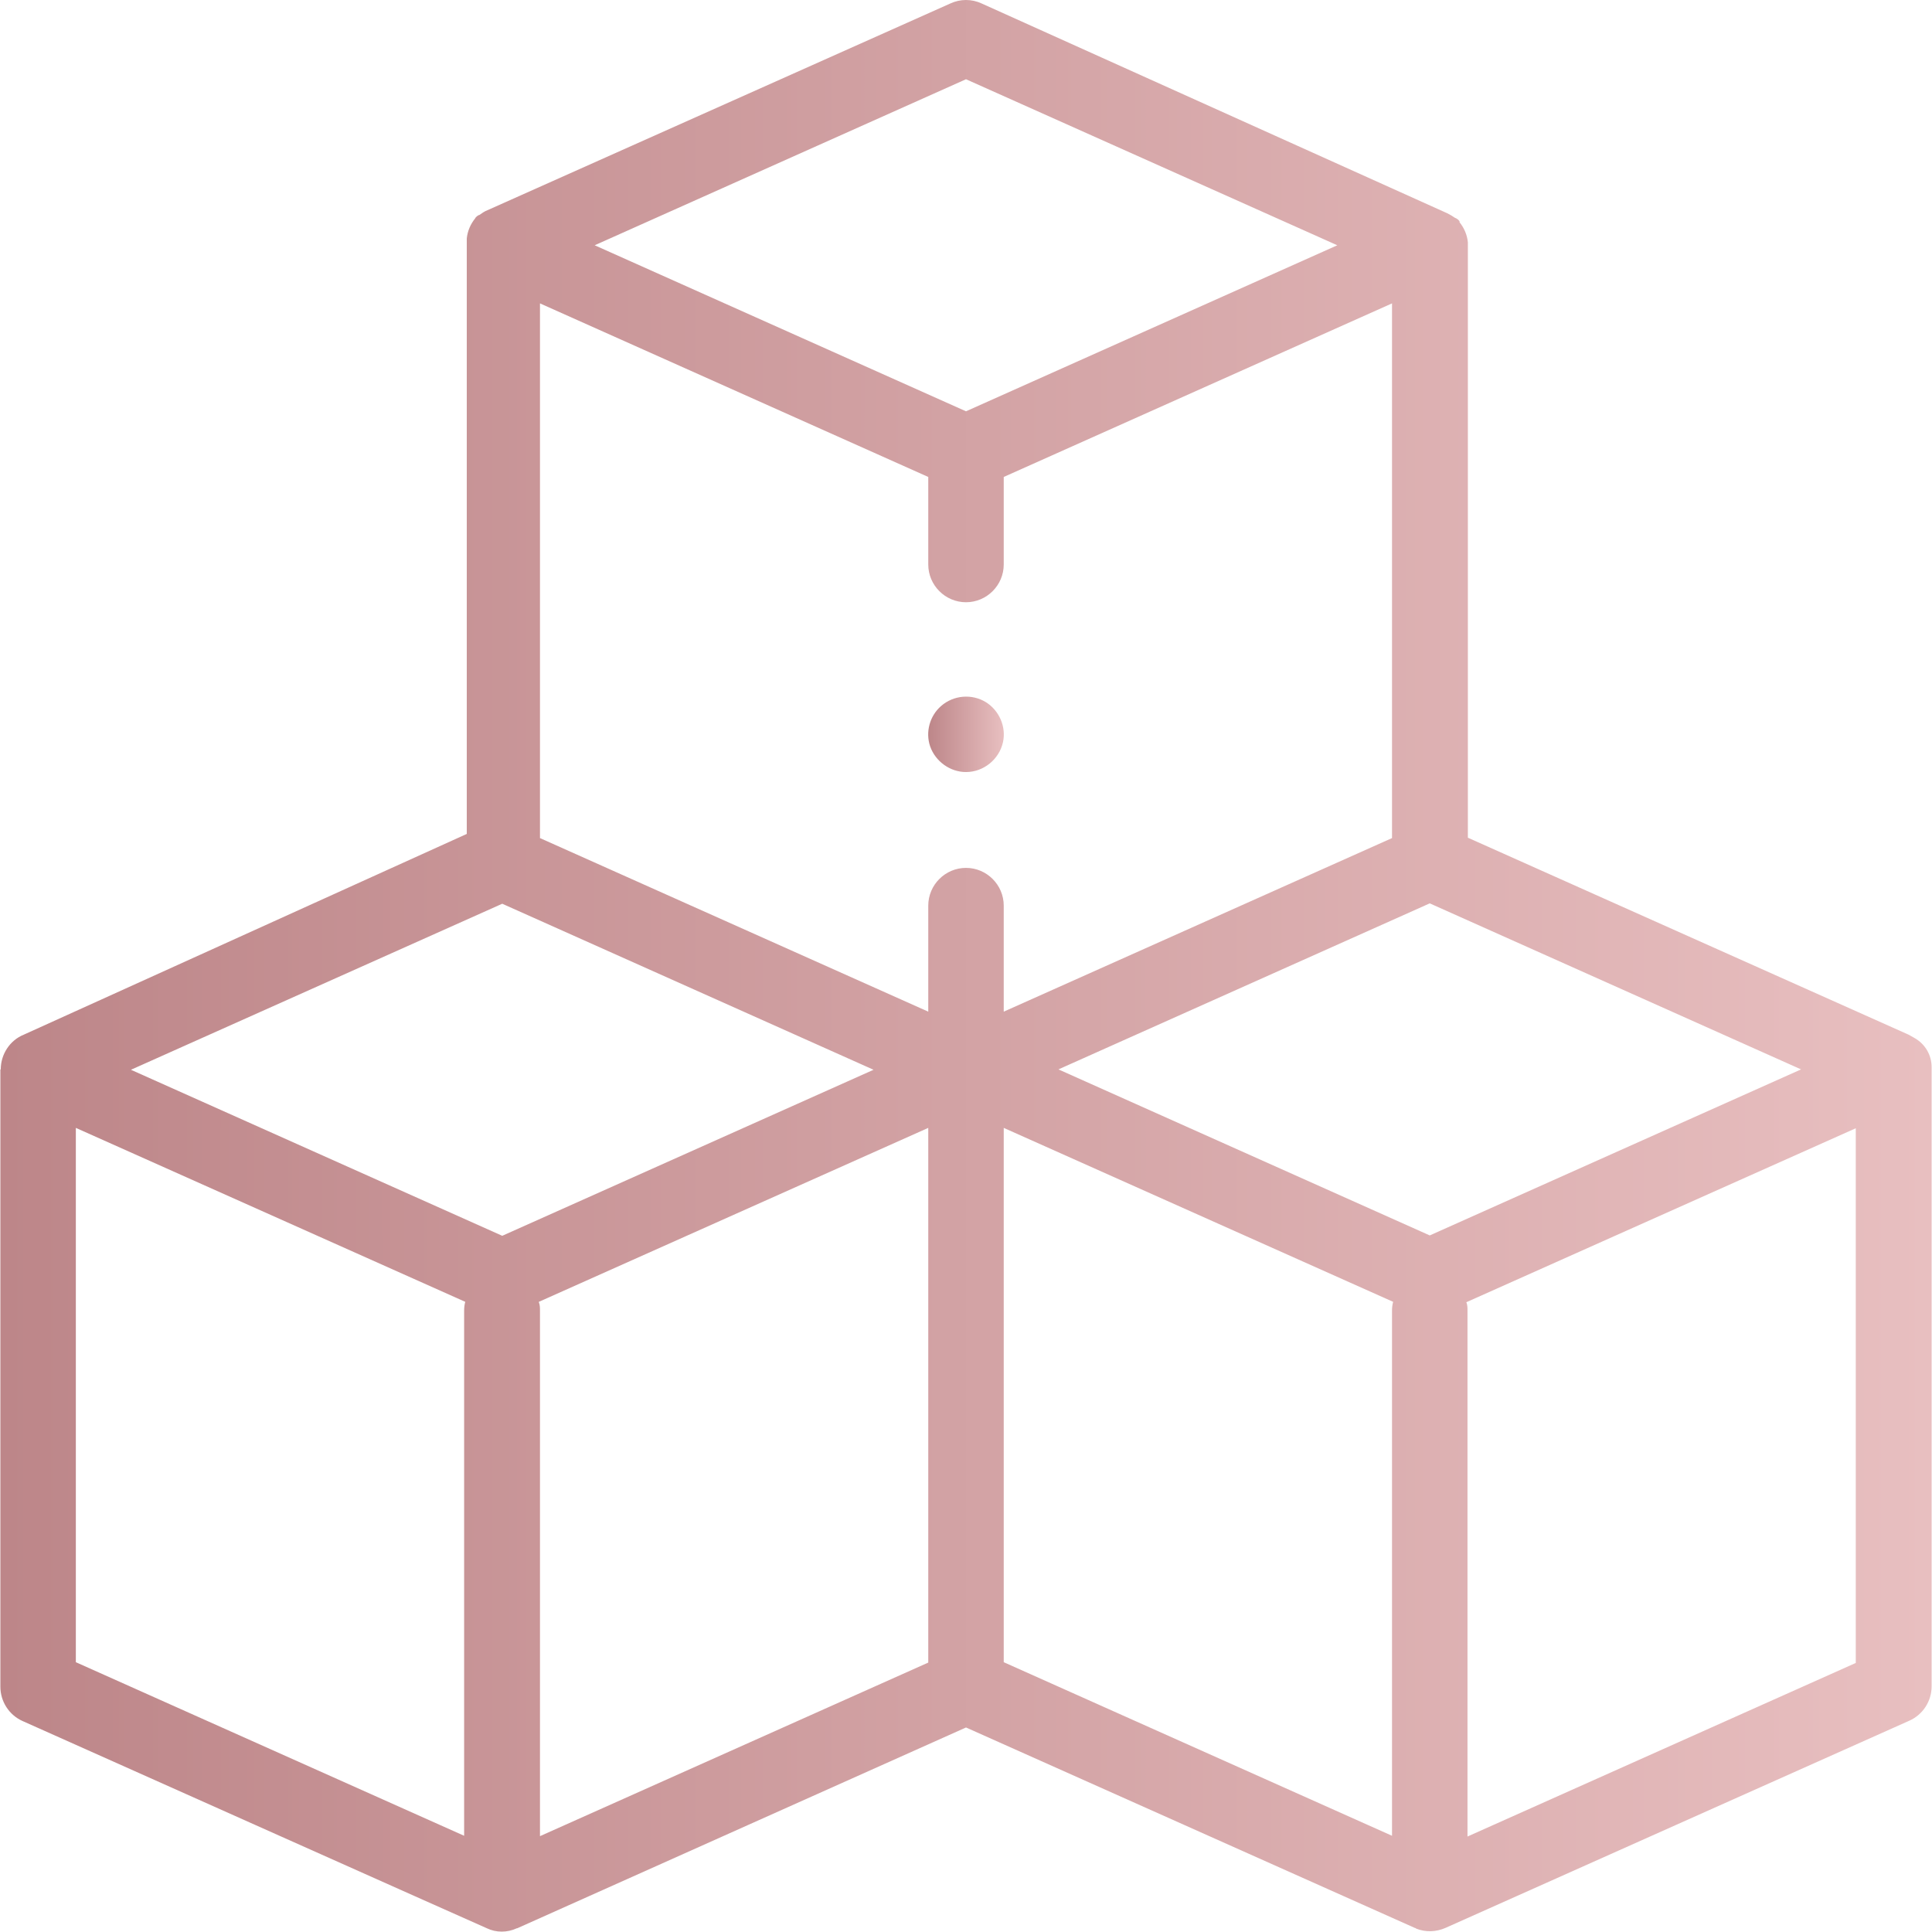 <?xml version="1.0" encoding="UTF-8"?>
<svg xmlns="http://www.w3.org/2000/svg" version="1.1" xmlns:xlink="http://www.w3.org/1999/xlink" viewBox="0 0 512 512">
  <defs>
    <style>
      .cls-1 {
        fill: url(#linear-gradient-2);
      }

      .cls-2 {
        fill: url(#linear-gradient);
      }
    </style>
    <linearGradient id="linear-gradient" x1=".1" y1="256" x2="511.9" y2="256" gradientUnits="userSpaceOnUse">
      <stop offset="0" stop-color="#bd8689"/>
      <stop offset="1" stop-color="#e8bfc0"/>
    </linearGradient>
    <linearGradient id="linear-gradient-2" x1="246" y1="194.6" x2="266" y2="194.6" xlink:href="#linear-gradient"/>
  </defs>
  <!-- Generator: Adobe Illustrator 28.6.0, SVG Export Plug-In . SVG Version: 1.2.0 Build 709)  -->
  <g>
    <g id="Capa_1">
      <g>
        <path class="cls-2" d="M511.9,282.8c0-3.2-1.7-6.1-4.5-7.7h0s0,0,0,0c-.5-.3-1.1-.6-1.6-.9l-116.8-52.2V64.9c0,0,0-.2,0-.2,0,0,0,0,0,0,0,0,0-.1,0-.2,0,0,0,0,0,0,0,0,0-.1,0-.2,0,0,0,0,0-.1,0,0,0,0,0,0-.2-2-1-3.8-2.2-5.3h0c0,0,0-.1,0-.2,0,0,0,0,0,0,0,0,0,0,0,0,0,0,0-.1-.1-.2,0,0,0,0,0,0,0,0,0,0-.1-.1,0,0,0,0,0,0,0,0,0,0-.1-.1,0,0,0,0,0,0,0,0-.1-.1-.2-.2,0,0,0,0,0,0,0,0-.1,0-.2-.1,0,0,0,0,0,0,0,0,0,0-.1-.1,0,0,0,0,0,0,0,0-.1,0-.2-.1,0,0,0,0,0,0,0,0,0,0-.1,0,0,0,0,0,0,0,0,0,0,0,0,0-.7-.5-1.4-.9-2.2-1.3L260.1.9c-2.6-1.2-5.6-1.2-8.2,0l-122.7,54.8c-.8.3-1.5.8-2.2,1.3,0,0,0,0,0,0,0,0,0,0,0,0,0,0,0,0-.1,0,0,0,0,0,0,0,0,0-.1,0-.2.1,0,0,0,0,0,0,0,0,0,0-.1.1,0,0,0,0,0,0,0,0-.1,0-.2.1,0,0,0,0,0,0,0,0-.1.1-.2.2s0,0,0,0c0,0,0,0-.1.1,0,0,0,0,0,0,0,0,0,0-.1.1,0,0,0,0,0,0,0,0,0,.1-.1.2,0,0,0,0,0,0,0,0,0,0,0,0,0,0,0,0,0,0,0,0,0,0,0,0-1.2,1.5-2,3.3-2.2,5.3,0,0,0,0,0,0,0,0,0,0,0,.1,0,0,0,.1,0,.2,0,0,0,0,0,0,0,0,0,.1,0,.2s0,0,0,0c0,0,0,.2,0,.2v157.1L6.3,274.2s0,0,0,0c-3.7,1.5-6.1,5.2-6.1,9.2H.1v163.6c0,3.9,2.3,7.5,5.9,9.1,0,0,122.9,54.9,123,54.9h0c2.5,1.2,5.4,1.2,8,0h.1s118.9-53.2,118.9-53.2l118.9,53.1s.2,0,.4.2c2.5,1,5.3.9,7.8-.2,0,0,0,0,0,0l122.9-54.9c3.6-1.6,5.9-5.2,5.9-9.1v-164.3ZM378.9,327.4l-98.4-44,98.4-44,98.4,44-98.4,44ZM256,159.6c5.5,0,10-4.5,10-10v-23.2l102.9-46v141.7l-102.9,46v-28.1c0-5.5-4.5-10-10-10s-10,4.5-10,10v28.1l-102.9-46V80.4l102.9,46v23.2c0,5.5,4.5,10,10,10h0ZM256,21l98.4,44-98.4,44-98.4-44,98.4-44ZM133.1,239.5l98.4,44-98.4,44-98.4-44,98.4-44ZM20.1,298.9l103.2,46.1c-.2.7-.3,1.5-.3,2.3v139.2l-102.9-46v-141.7ZM142.8,345l103.2-46.1v141.7l-102.9,46v-139.2c0-.8,0-1.6-.3-2.3h0ZM266,298.9l103.2,46.1c-.2.7-.3,1.5-.3,2.3v139.2l-102.9-46v-141.7ZM388.9,486.6v-139.2c0-.8,0-1.6-.3-2.3l103.2-46.1v141.7l-102.9,46Z"/>
        <path class="cls-1" d="M256,204.6c-4.2,0-8.1-2.8-9.5-6.8-1.3-3.8-.1-8.1,2.9-10.7,3.3-2.9,8.2-3.3,11.9-1,3.5,2.2,5.4,6.5,4.5,10.6-1,4.5-5.1,7.9-9.8,7.9Z"/>
      </g>
    </g>
  </g>
</svg>